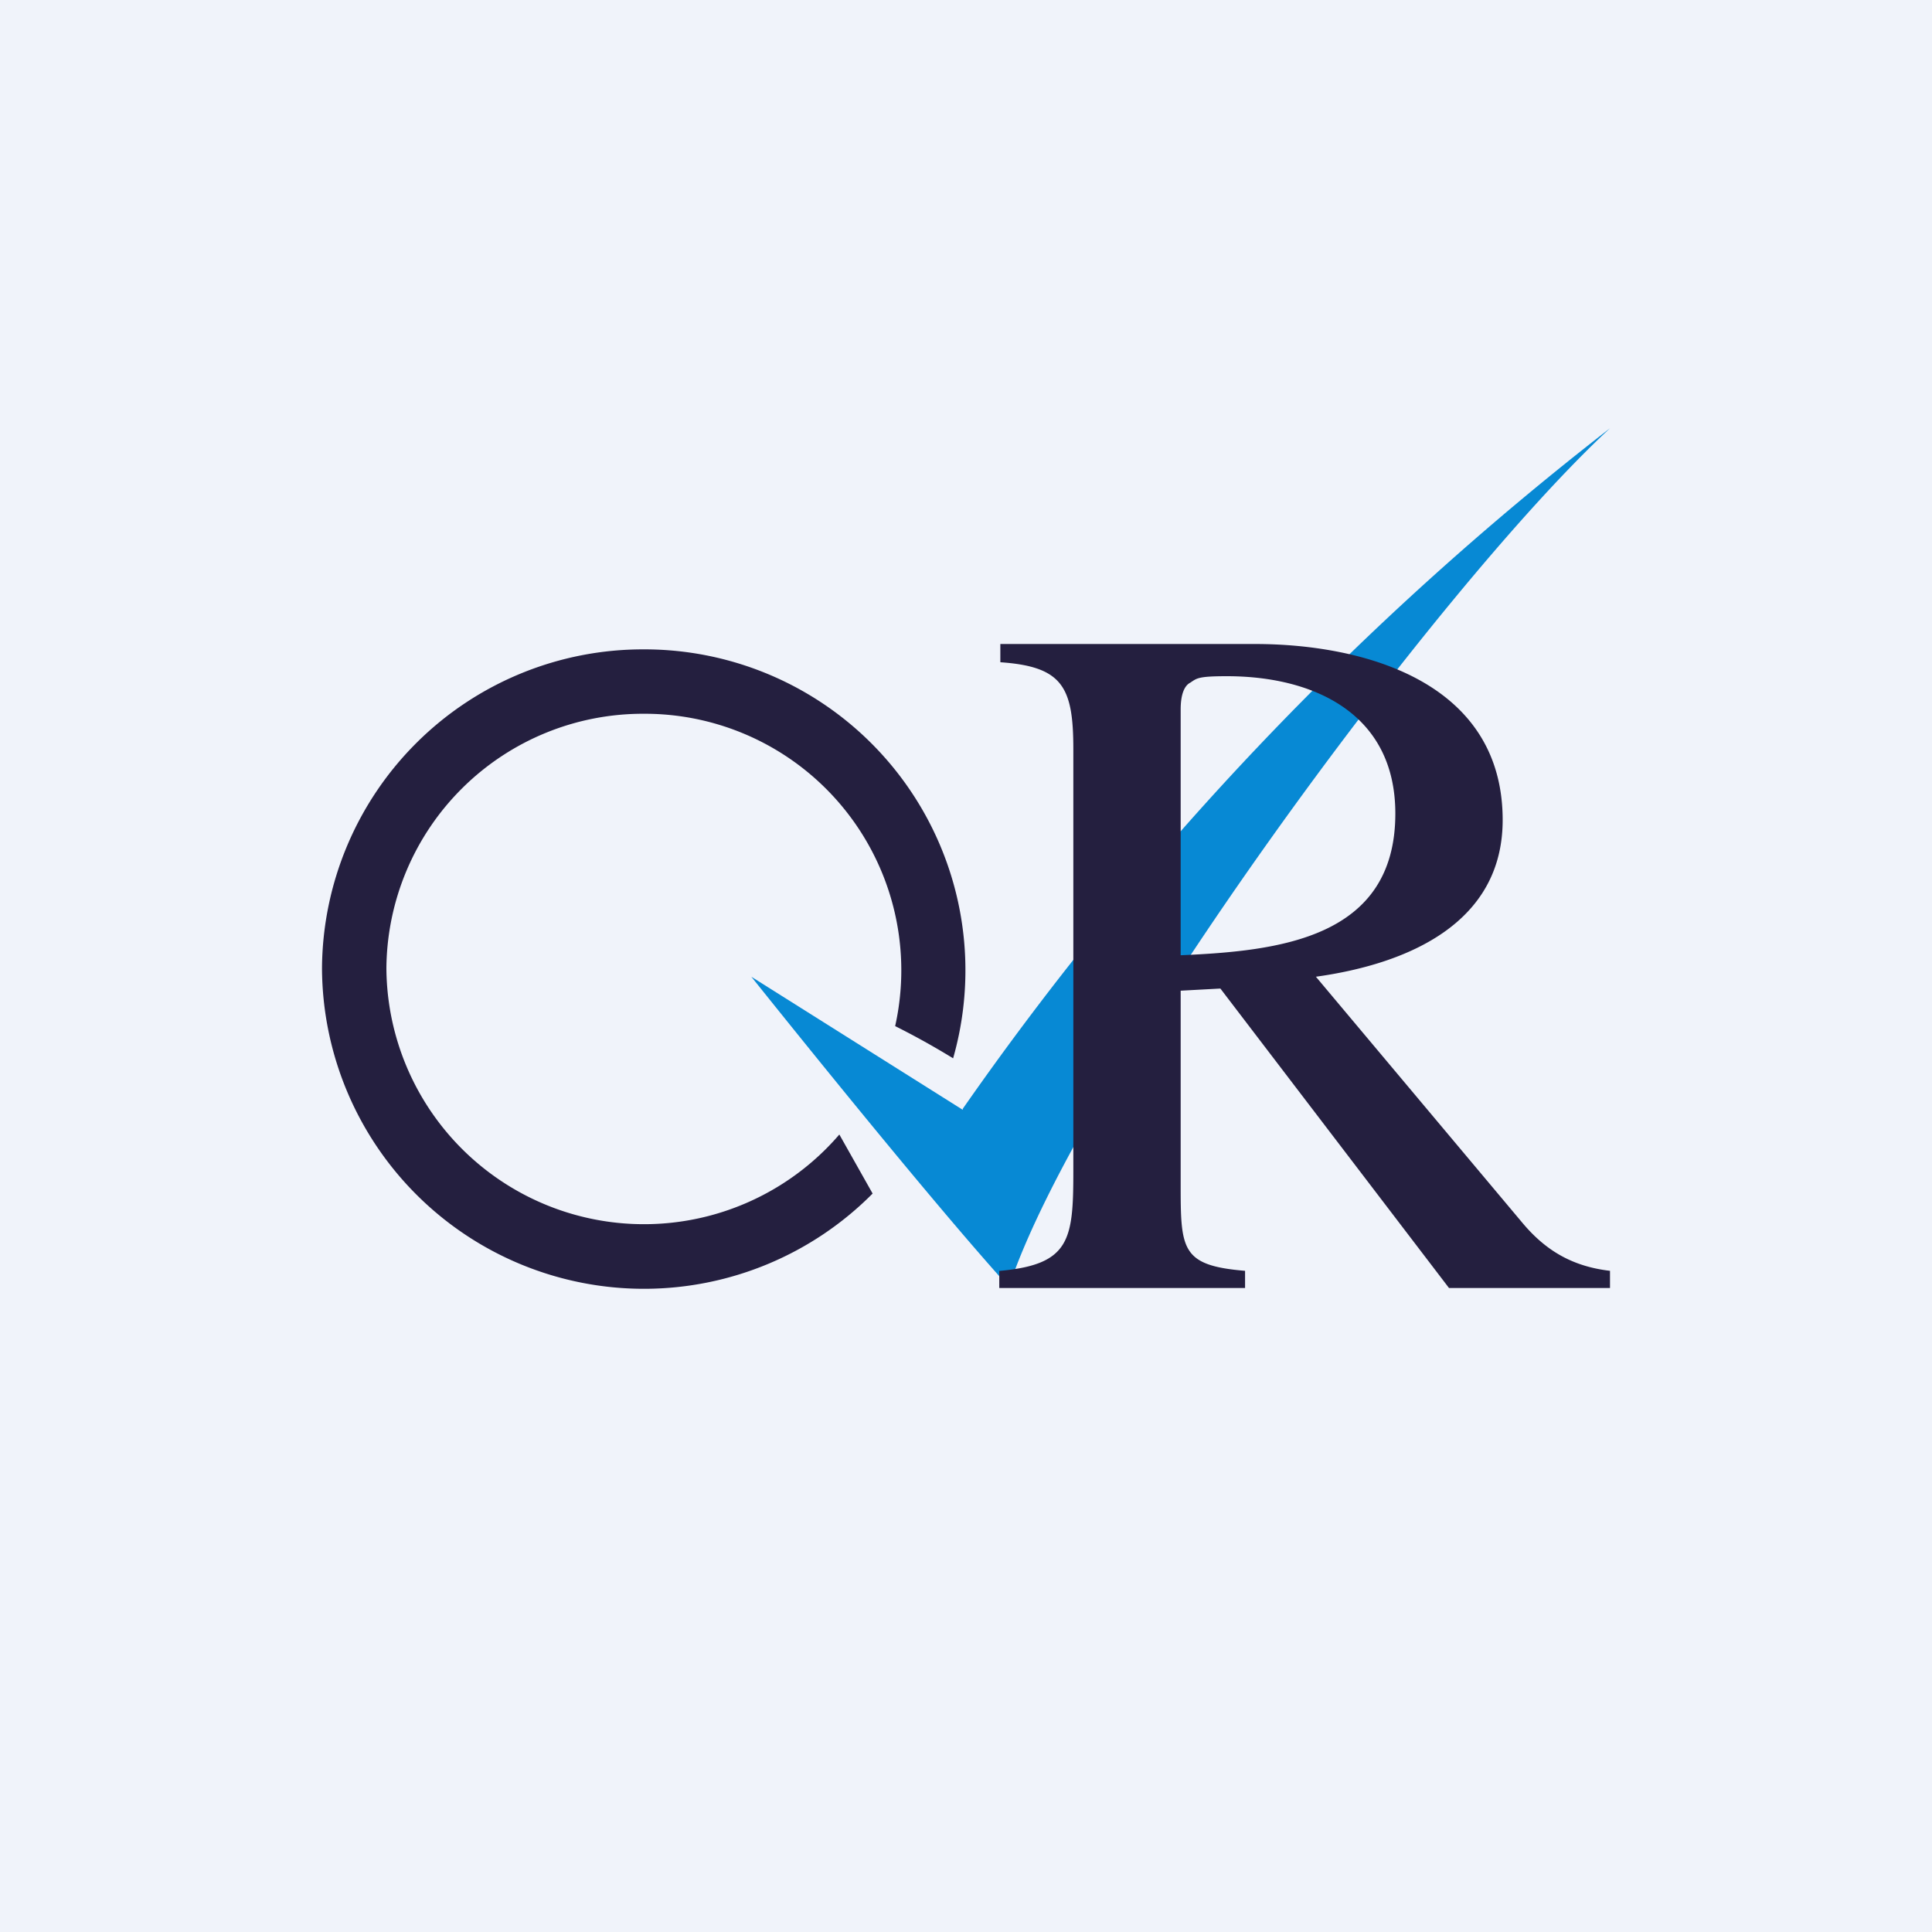 <!-- by TradingView --><svg width="18" height="18" viewBox="0 0 18 18" xmlns="http://www.w3.org/2000/svg"><path fill="#F0F3FA" d="M0 0h18v18H0z"/><path d="M8.97 10.34 7 9.1c.52.65 1.73 2.15 2.4 2.89.65-1.96 3.98-6.5 5.6-8a29.02 29.02 0 0 0-6.03 6.34Z" fill="#0789D4"/><path d="M11 8.9c.9-.04 2-.15 2-1.32 0-.94-.77-1.28-1.57-1.28-.27 0-.28.02-.34.06-.06.03-.09.12-.09.25V8.9Zm-1.68 2.94c.65-.06.68-.29.68-.93V6.98c0-.58-.1-.77-.68-.81V6h2.37C12.72 6 14 6.36 14 7.64c0 .96-.88 1.34-1.74 1.46l1.93 2.3c.22.26.47.4.81.44V12h-1.5l-2.13-2.79-.37.02v1.79c0 .62 0 .77.6.82V12H9.31v-.16ZM8.13 11.12A3 3 0 0 1 3 9.02a2.99 2.99 0 0 1 3-2.97 2.99 2.99 0 0 1 2.88 3.81 7.12 7.12 0 0 0-.54-.3A2.39 2.39 0 0 0 6 6.65a2.39 2.39 0 0 0-2.4 2.37 2.4 2.4 0 0 0 4.22 1.55l.31.55Z" fill="#241F3F"/></svg>